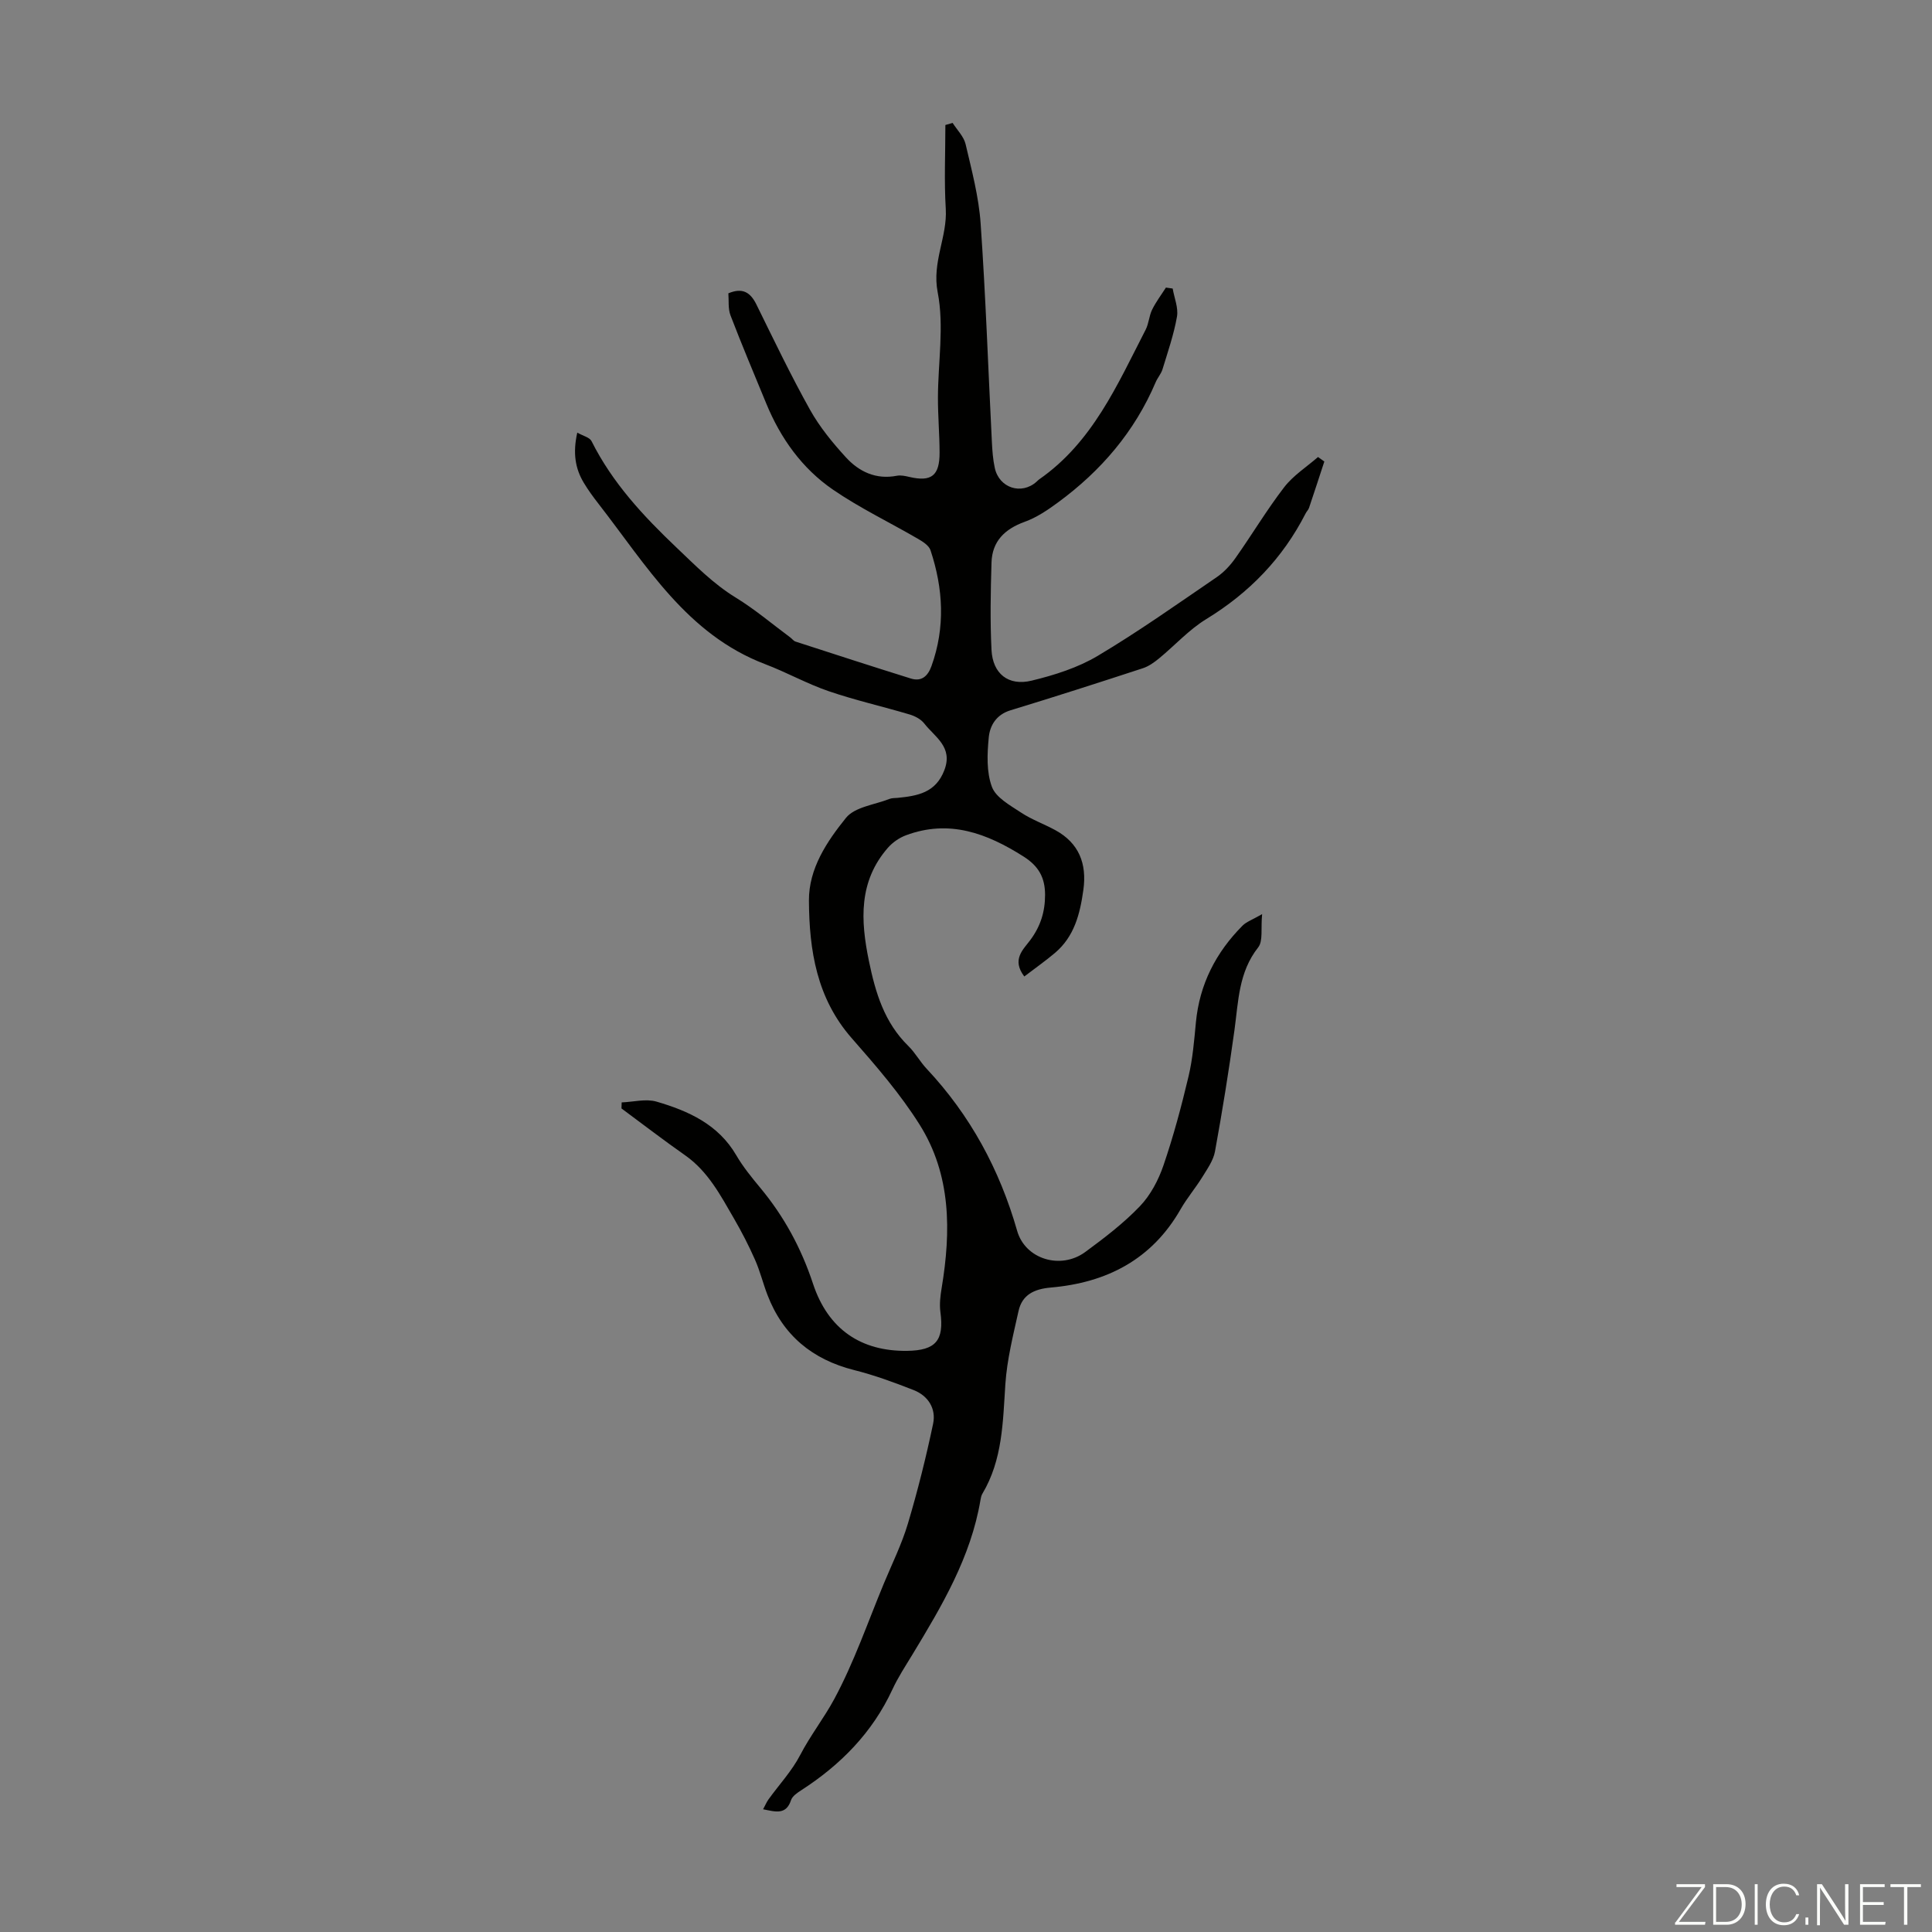 <svg enable-background="new 0 0 400 400" viewBox="0 0 400 400" xmlns="http://www.w3.org/2000/svg"><rect x="0" y="0" width="400" height="400" fill="#808080" stroke="none"/><g fill="#fbfcfa"><path d="m346.9 398 5.4-7.3h-5.2v-.6h5.9v.6l-5.4 7.2h5.5l-.1.6h-6.2v-.5z"/><path d="m354.7 390.1h2.8c2.3 0 3.9 1.6 3.9 4.1s-1.6 4.3-3.9 4.3h-2.8zm.6 7.8h2c2.2 0 3.3-1.6 3.3-3.6 0-1.8-1-3.6-3.3-3.6h-2z"/><path d="m363.9 390.1v8.4h-.6v-8.4z"/><path d="m372.5 396.3c-.4 1.3-1.4 2.3-3.2 2.3-2.4 0-3.7-1.9-3.7-4.3 0-2.3 1.2-4.3 3.7-4.3 1.8 0 2.9 1 3.2 2.4h-.6c-.4-1.1-1.1-1.8-2.5-1.8-2.1 0-3 1.9-3 3.7s.9 3.7 3 3.7c1.4 0 2.1-.7 2.5-1.7z"/><path d="m373.8 398.5v-1.5h.6v1.5z"/><path d="m376.2 398.5v-8.4h1c1.3 2 4.4 6.7 4.9 7.6-.1-1.2-.1-2.4-.1-3.8v-3.8h.7v8.4h-.9c-1.2-1.9-4.4-6.8-5-7.7.1 1.1 0 2.3 0 3.9v3.9h-.6z"/><path d="m390 394.4h-4.3v3.5h4.7l-.1.6h-5.2v-8.4h5.1v.6h-4.5v3.1h4.3z"/><path d="m394.2 390.7h-2.8v-.6h6.3v.6h-2.8v7.8h-.7z"/></g><path d="m128.71 228.24c2.42-.09 5.01-.8 7.22-.16 6.6 1.93 12.78 4.7 16.51 11.11 1.4 2.4 3.2 4.6 4.98 6.75 4.92 5.92 8.47 12.48 10.9 19.83 3.13 9.47 9.96 14.03 19.48 13.91 5.97-.08 7.69-2.17 6.9-8.04-.22-1.62-.01-3.35.26-4.98 1.95-11.75 1.98-23.41-4.56-33.81-4.02-6.4-9.07-12.22-14.08-17.93-7.23-8.25-8.78-18.17-8.84-28.46-.04-6.65 3.73-12.24 7.67-17.13 1.83-2.27 5.94-2.71 9.03-3.93.5-.2 1.1-.15 1.66-.21 4.11-.41 7.89-1.04 9.68-5.74 1.84-4.82-1.98-6.85-4.18-9.68-.69-.88-1.92-1.52-3.03-1.85-5.57-1.66-11.26-2.94-16.75-4.82-4.49-1.54-8.69-3.9-13.14-5.59-16.22-6.17-24.58-20.45-34.47-33.16-1.1-1.41-2.16-2.86-3.08-4.39-1.8-2.99-2.29-6.22-1.35-10.39 1.2.69 2.56.98 2.95 1.76 4.32 8.64 10.71 15.49 17.65 22.09 3.9 3.7 7.57 7.46 12.2 10.3 3.97 2.43 7.57 5.49 11.33 8.28.36.27.65.7 1.05.83 7.95 2.58 15.9 5.16 23.88 7.65 2.24.7 3.53-.52 4.27-2.57 2.89-8.03 2.44-16.04-.2-23.99-.32-.97-1.57-1.77-2.57-2.35-5.88-3.42-12.07-6.38-17.66-10.22-6.38-4.39-10.82-10.62-13.78-17.82-2.5-6.07-5.05-12.11-7.4-18.24-.53-1.39-.32-3.06-.44-4.56 2.93-1.24 4.56-.21 5.8 2.3 3.6 7.31 7.12 14.67 11.09 21.78 1.99 3.57 4.66 6.83 7.43 9.86 2.73 2.99 6.24 4.67 10.56 3.83.83-.16 1.77.05 2.62.25 4.53 1.06 6.25-.26 6.23-5.07-.01-3.8-.35-7.59-.34-11.39.02-7.27 1.31-14.77-.05-21.76-1.23-6.29 2.02-11.46 1.67-17.31-.35-5.76-.08-11.56-.08-17.34.5-.14 1-.28 1.5-.43.93 1.46 2.32 2.82 2.69 4.41 1.27 5.43 2.73 10.9 3.11 16.42 1.05 15.07 1.57 30.18 2.33 45.27.09 1.78.22 3.59.6 5.33.9 4.17 5.54 5.66 8.66 2.84.17-.15.32-.32.5-.45 11.08-7.69 16.21-19.62 22.08-31.02.65-1.27.7-2.84 1.33-4.13.79-1.61 1.89-3.06 2.86-4.58.47.07.93.14 1.4.2.33 1.95 1.21 3.99.89 5.82-.65 3.7-1.9 7.3-3 10.91-.29.94-1.02 1.74-1.41 2.66-4.35 10.24-11.33 18.37-20.23 24.9-2.13 1.57-4.42 3.12-6.88 4-4.14 1.5-6.75 4.03-6.88 8.46-.18 6.02-.3 12.06 0 18.07.25 4.92 3.48 7.53 8.31 6.36 4.71-1.14 9.55-2.67 13.68-5.13 8.45-5.03 16.5-10.74 24.63-16.29 1.51-1.03 2.85-2.48 3.91-3.99 3.42-4.84 6.46-9.95 10.07-14.64 1.88-2.44 4.64-4.19 7-6.25.44.31.88.62 1.31.93-1.05 3.2-2.09 6.4-3.17 9.6-.14.41-.5.74-.7 1.14-4.74 9.29-11.66 16.44-20.58 21.89-3.57 2.18-6.48 5.43-9.75 8.12-1.01.83-2.15 1.65-3.37 2.05-9.11 2.98-18.24 5.92-27.41 8.71-2.96.9-4.27 3.17-4.5 5.64-.33 3.39-.49 7.14.66 10.22.83 2.22 3.77 3.82 6.02 5.31 2.22 1.47 4.8 2.38 7.15 3.67 4.82 2.65 6.52 6.88 5.76 12.34-.7 5-1.87 9.66-5.89 13.06-2 1.69-4.15 3.19-6.34 4.87-2.68-3.53-.21-5.58 1.24-7.54 2.11-2.84 3.06-5.84 3.06-9.35 0-3.55-1.3-5.94-4.43-7.93-7.6-4.83-15.41-7.76-24.38-4.41-1.37.51-2.74 1.46-3.71 2.56-6.11 6.98-5.69 15.05-3.95 23.46 1.35 6.56 3.19 12.74 8.16 17.6 1.43 1.4 2.41 3.24 3.78 4.7 9.04 9.64 15.12 20.87 18.75 33.57 1.68 5.9 9.04 8.1 14.09 4.39 3.96-2.91 7.93-5.94 11.31-9.47 2.21-2.3 3.86-5.44 4.9-8.49 2.06-6.02 3.71-12.19 5.18-18.39.87-3.65 1.17-7.45 1.53-11.21.75-7.88 4.14-14.47 9.66-20.02.8-.8 2-1.2 4.05-2.38-.3 3 .23 5.56-.82 6.89-4.06 5.14-4.09 11.18-4.91 17.14-1.16 8.4-2.51 16.77-4.03 25.11-.34 1.86-1.59 3.61-2.62 5.29-1.41 2.28-3.17 4.35-4.5 6.67-5.95 10.42-15.32 15.21-26.86 16.21-3.43.3-5.95 1.47-6.7 4.89-1.11 5-2.38 10.03-2.72 15.1-.52 7.84-.56 15.67-4.76 22.7-.22.37-.32.84-.39 1.28-1.99 11.85-7.99 21.94-14.07 31.98-1.45 2.39-3 4.74-4.17 7.27-4.14 8.93-10.71 15.59-18.87 20.86-.82.53-1.84 1.22-2.11 2.04-1.03 3.11-3.15 2.43-5.79 1.9.46-.85.73-1.5 1.13-2.06 2.2-3.05 4.84-5.87 6.55-9.17 2.11-4.06 4.95-7.68 7.06-11.6 4.1-7.61 6.94-15.91 10.27-23.93 1.71-4.11 3.7-8.13 4.97-12.38 2.03-6.81 3.76-13.73 5.22-20.68.65-3.11-1-5.78-4.03-6.97-4.03-1.58-8.13-3.09-12.32-4.14-8.67-2.19-14.74-7.2-17.95-15.57-.92-2.4-1.53-4.92-2.57-7.27-1.29-2.92-2.76-5.78-4.36-8.54-2.78-4.79-5.35-9.74-10.09-13.07-4.47-3.13-8.8-6.47-13.2-9.72.02-.37.03-.81.04-1.25z" fill="#010100"/></svg>